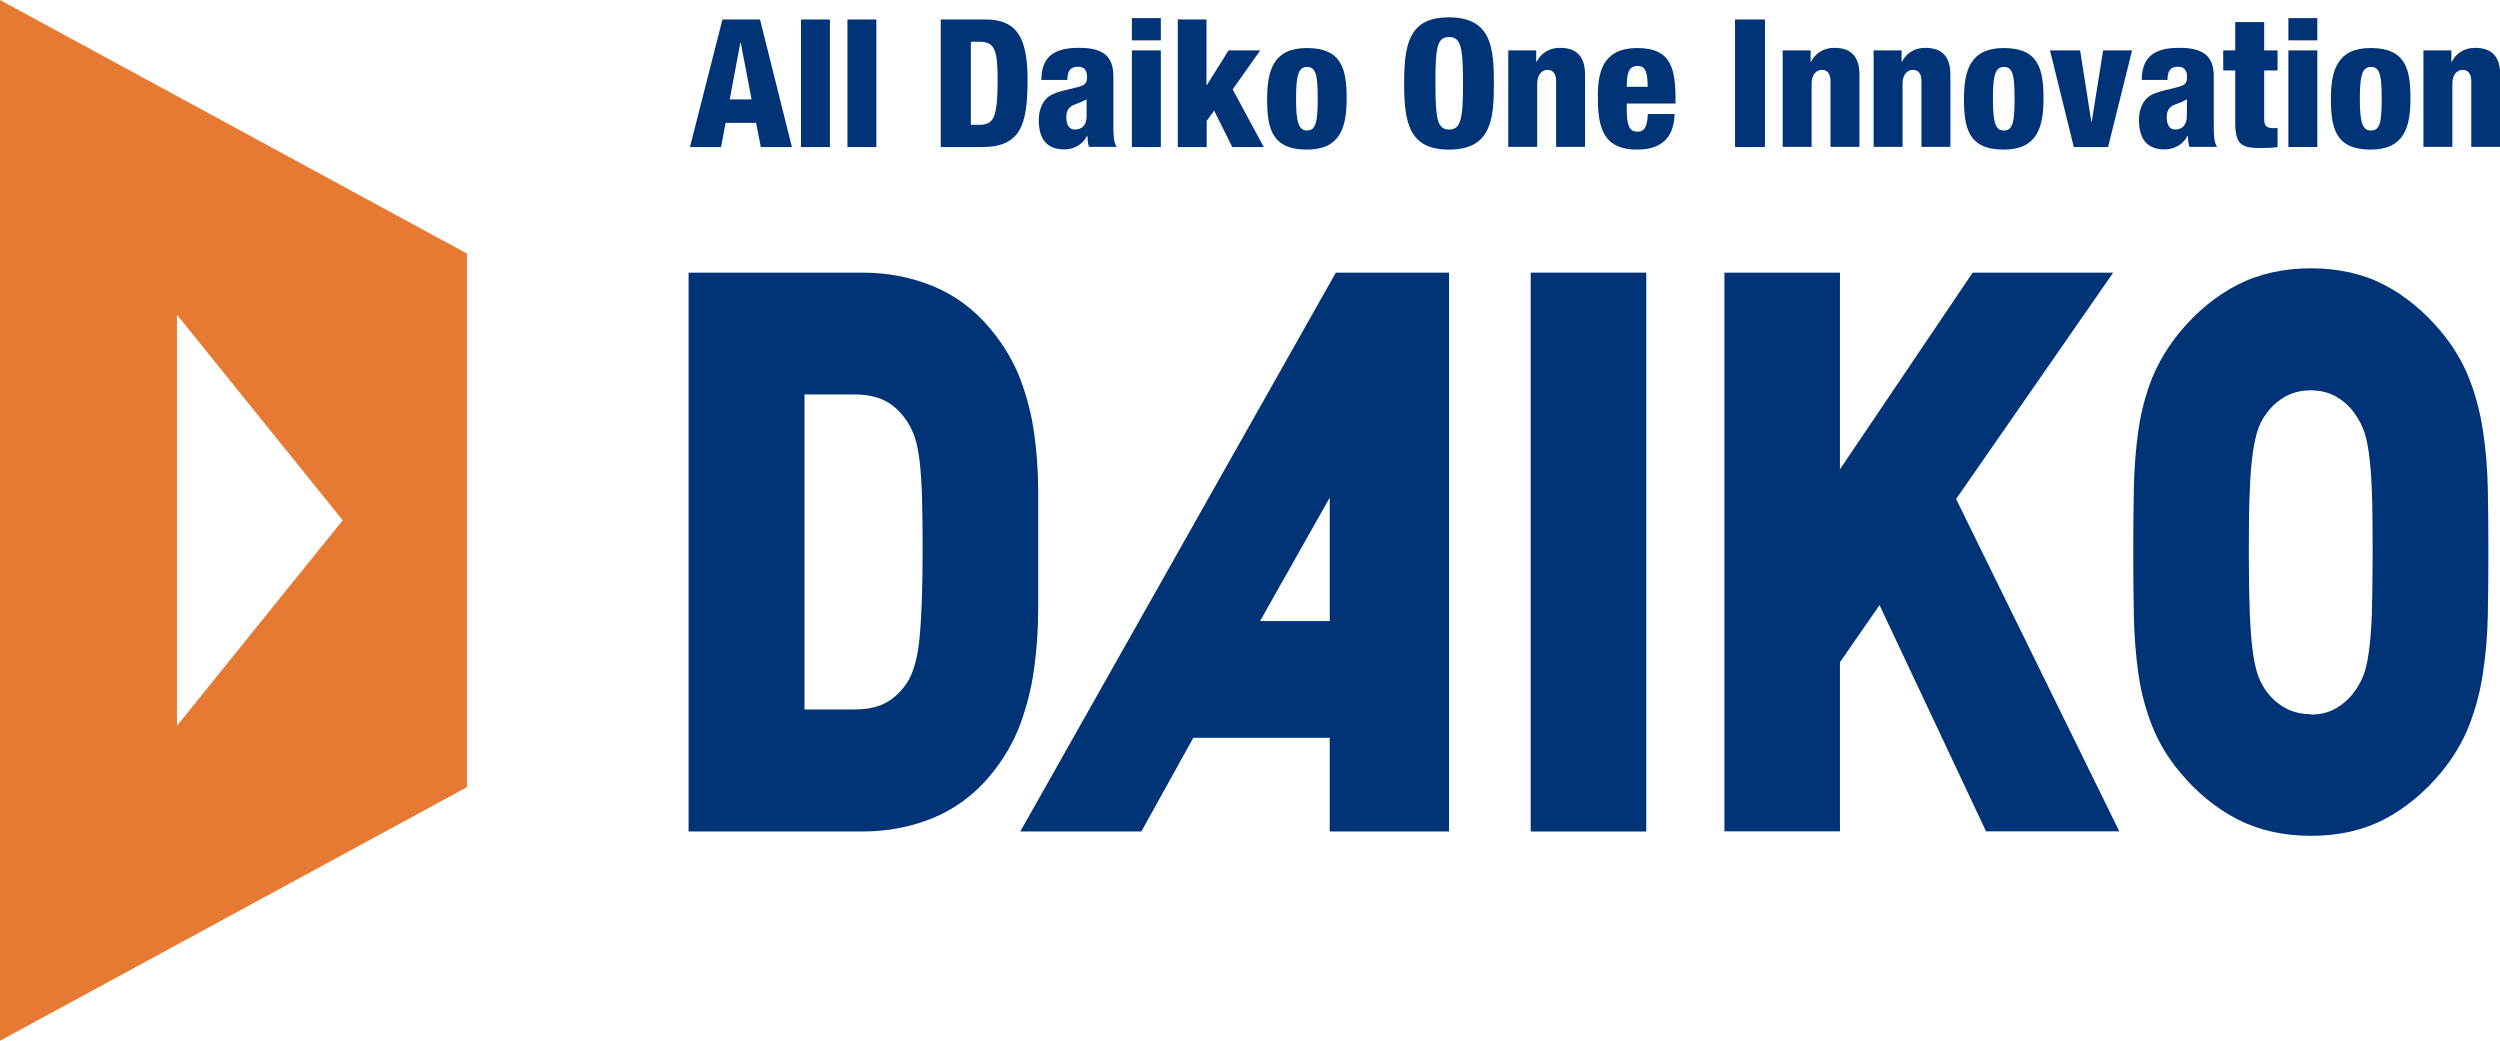 <?xml version="1.0" encoding="UTF-8"?><svg id="_レイヤー_2" xmlns="http://www.w3.org/2000/svg" viewBox="0 0 127 52.87"><defs><style>.cls-1{fill:#003476;}.cls-2{fill:#e67a33;}</style></defs><g id="_デザイン"><g><path class="cls-2" d="M0,0V52.87l23.72-12.88V12.88L0,0ZM8.99,36.88V15.99l8.42,10.44-8.42,10.44Z"/><g><path class="cls-1" d="M52.54,22.05c-.13-.96-.37-1.89-.7-2.77-.34-.9-.86-1.78-1.54-2.59-.81-.97-1.79-1.7-2.92-2.16-1.1-.45-2.3-.68-3.57-.68h-8.83v28.39h8.83c1.26,0,2.47-.23,3.57-.68,1.13-.46,2.11-1.19,2.92-2.16,.68-.82,1.2-1.71,1.54-2.64,.33-.9,.57-1.86,.7-2.84,.13-.96,.2-1.97,.2-2.99v-5.97c0-1-.07-1.98-.2-2.92Zm-11.68-2.01h2.55c.63,0,1.15,.11,1.57,.33,.42,.22,.77,.55,1.08,1.01,.17,.24,.3,.52,.41,.83,.11,.33,.19,.75,.25,1.24,.06,.53,.1,1.16,.12,1.88,.02,.74,.03,1.62,.03,2.6,0,2-.06,3.55-.17,4.6-.1,.96-.32,1.7-.64,2.18-.31,.45-.67,.79-1.08,1-.41,.22-.94,.33-1.56,.33h-2.55V20.03Z"/><path class="cls-1" d="M67.86,13.85l-16.03,28.39h6.15l2.64-4.76h6.93v4.76h6.06V13.85h-5.75Zm-.31,11.43v6.27h-3.54l3.54-6.27Z"/><rect class="cls-1" x="77.76" y="13.85" width="5.87" height="28.39"/><polygon class="cls-1" points="99.37 25.35 107.35 13.85 100.21 13.85 93.47 23.84 93.47 13.85 87.6 13.85 87.6 42.23 93.47 42.23 93.47 33.64 95.48 30.74 100.89 42.23 107.66 42.23 99.37 25.35"/><path class="cls-1" d="M126.38,24.78c-.02-1.03-.11-2.02-.25-2.93-.14-.93-.38-1.82-.7-2.63-.33-.84-.81-1.64-1.42-2.37-.86-1.03-1.83-1.83-2.89-2.38-1.08-.56-2.33-.84-3.72-.84s-2.65,.28-3.74,.84c-1.07,.55-2.05,1.35-2.91,2.38-.61,.74-1.09,1.54-1.43,2.37-.32,.82-.56,1.71-.69,2.64-.13,.91-.21,1.9-.23,2.92-.02,1-.03,2.1-.03,3.26s.01,2.26,.03,3.26c.02,1.03,.1,2.01,.23,2.92,.13,.93,.37,1.82,.69,2.64,.33,.84,.81,1.64,1.43,2.38,.86,1.03,1.84,1.83,2.91,2.38,1.09,.56,2.34,.84,3.74,.84s2.65-.28,3.72-.84c1.06-.55,2.03-1.35,2.89-2.38,.61-.74,1.09-1.54,1.42-2.38,.32-.82,.56-1.7,.7-2.64,.14-.91,.23-1.89,.25-2.93,.02-1.01,.03-2.1,.03-3.26s-.01-2.25-.03-3.26Zm-8.99,11.5c-.48,0-.9-.1-1.27-.3-.39-.21-.7-.48-.96-.83-.17-.22-.31-.48-.42-.75-.11-.29-.21-.68-.28-1.17-.08-.52-.13-1.19-.17-2.01-.03-.83-.05-1.89-.05-3.16s.01-2.33,.05-3.16c.03-.82,.09-1.49,.17-2.01,.08-.49,.17-.89,.28-1.17,.11-.28,.25-.53,.43-.76,.25-.34,.56-.61,.95-.83,.37-.2,.79-.3,1.27-.3s.89,.1,1.25,.3c.38,.21,.69,.48,.95,.84,.17,.23,.32,.49,.44,.77,.12,.28,.22,.67,.29,1.15,.08,.53,.14,1.21,.17,2.01,.03,.83,.04,1.89,.04,3.16s-.02,2.33-.04,3.16c-.03,.81-.09,1.48-.17,2.01-.07,.49-.17,.88-.29,1.16-.12,.28-.27,.54-.45,.78-.25,.34-.56,.61-.94,.83-.36,.2-.77,.3-1.25,.3Z"/></g><g><path class="cls-1" d="M36.71,.99h1.9l1.62,6.48h-1.58l-.24-1.23h-1.55l-.23,1.23h-1.58l1.65-6.48Zm.92,1.18h-.02l-.54,2.88h1.11l-.55-2.88Z"/><path class="cls-1" d="M40.69,.99h1.47V7.47h-1.47V.99Z"/><path class="cls-1" d="M43.05,.99h1.47V7.47h-1.47V.99Z"/><path class="cls-1" d="M47.79,.99h2.26c1.51,0,2.15,.78,2.15,3.03s-.3,3.45-2.31,3.45h-2.1V.99Zm1.53,5.35h.41c.71,0,.95-.28,.95-2.22,0-1.58-.13-2-.94-2h-.42V6.35Z"/><path class="cls-1" d="M52.9,4.07c0-.67,.21-1.08,.55-1.32,.35-.23,.76-.32,1.37-.32,1.21,0,1.74,.42,1.74,1.45v2.52c0,.37,0,.84,.17,1.06h-1.41c-.06-.17-.07-.37-.08-.56h-.02c-.2,.43-.66,.69-1.15,.69-.82,0-1.3-.44-1.3-1.5,0-.57,.24-1.05,.6-1.25,.36-.2,.91-.29,1.32-.4,.45-.12,.53-.19,.53-.56,0-.3-.14-.49-.46-.49-.41,0-.53,.24-.54,.67h-1.31Zm1.71,2.51c.31,0,.59-.18,.59-.67,0-.41,0-.66,0-.86-.46,.24-.66,.25-.8,.36-.15,.12-.23,.27-.23,.55,0,.39,.15,.62,.43,.62Z"/><path class="cls-1" d="M57.5,.92h1.47v1.13h-1.47V.92Zm0,1.64h1.47V7.47h-1.47V2.56Z"/><path class="cls-1" d="M59.82,.99h1.47v3.33h.02l1.1-1.76h1.61l-1.4,1.98,1.58,2.93h-1.6l-.92-1.85-.38,.52v1.33h-1.47V.99Z"/><path class="cls-1" d="M64.37,5.03c0-1.47,.33-2.59,2.02-2.59,1.79,0,2.02,1.1,2.02,2.57s-.33,2.59-2.02,2.59c-1.8,0-2.02-1.1-2.02-2.57Zm2.03-1.63c-.44,0-.56,.42-.56,1.61s.13,1.62,.56,1.62,.54-.41,.54-1.61-.09-1.62-.54-1.62Z"/><path class="cls-1" d="M73.61,7.6c-2,0-2.28-1.31-2.28-3.36s.27-3.36,2.28-3.36c2.16,0,2.28,1.57,2.28,3.36s-.12,3.36-2.28,3.36Zm0-1.02c.62,0,.71-.57,.71-2.35s-.09-2.35-.71-2.35-.69,.57-.69,2.35,.09,2.35,.69,2.35Z"/><path class="cls-1" d="M76.63,2.56h1.41v.58h.02c.21-.43,.64-.71,1.18-.71,.84,0,1.28,.42,1.28,1.36v3.67h-1.47v-3.35c0-.35-.15-.56-.43-.56s-.53,.22-.53,.7v3.21h-1.47V2.56Z"/><path class="cls-1" d="M82.64,5.26v.3c0,.76,.11,1.13,.54,1.13,.38,0,.5-.28,.53-.9h1.36c-.03,1.22-.69,1.81-1.9,1.81-1.85,0-2-1.3-2-2.76,0-1.38,.4-2.4,2-2.4,1.82,0,1.95,1.15,1.95,2.82h-2.48Zm1.06-.85c0-.69-.09-1.06-.5-1.06-.48,0-.56,.4-.56,1.06h1.06Z"/><path class="cls-1" d="M88.14,.99h1.52V7.47h-1.52V.99Z"/><path class="cls-1" d="M90.57,2.56h1.41v.58h.02c.21-.43,.64-.71,1.18-.71,.83,0,1.28,.42,1.28,1.36v3.67h-1.47v-3.35c0-.35-.15-.56-.43-.56s-.53,.22-.53,.7v3.21h-1.47V2.56Z"/><path class="cls-1" d="M95.19,2.56h1.41v.58h.02c.21-.43,.63-.71,1.18-.71,.83,0,1.28,.42,1.28,1.36v3.67h-1.47v-3.35c0-.35-.15-.56-.43-.56s-.53,.22-.53,.7v3.21h-1.47V2.56Z"/><path class="cls-1" d="M99.77,5.03c0-1.47,.33-2.59,2.02-2.59,1.79,0,2.02,1.1,2.02,2.57s-.33,2.59-2.02,2.59c-1.8,0-2.02-1.1-2.02-2.57Zm2.03-1.63c-.44,0-.56,.42-.56,1.61s.12,1.62,.56,1.62,.54-.41,.54-1.61-.09-1.62-.54-1.62Z"/><path class="cls-1" d="M104.15,2.56h1.52l.57,3.62h.02l.58-3.62h1.47l-1.22,4.91h-1.74l-1.21-4.91Z"/><path class="cls-1" d="M108.8,4.07c0-.67,.21-1.08,.55-1.32,.34-.23,.76-.32,1.37-.32,1.21,0,1.74,.42,1.74,1.45v2.52c0,.37,0,.84,.17,1.06h-1.41c-.05-.17-.07-.37-.08-.56h-.02c-.2,.43-.66,.69-1.15,.69-.83,0-1.31-.44-1.31-1.5,0-.57,.23-1.05,.6-1.25,.36-.2,.91-.29,1.31-.4,.45-.12,.53-.19,.53-.56,0-.3-.14-.49-.46-.49-.41,0-.53,.24-.53,.67h-1.31Zm1.7,2.51c.31,0,.59-.18,.59-.67,0-.41,.01-.66,.01-.86-.46,.24-.66,.25-.8,.36-.15,.12-.23,.27-.23,.55,0,.39,.15,.62,.43,.62Z"/><path class="cls-1" d="M113.55,3.58h-.61v-1.02h.61V1.12h1.47v1.44h.68v1.02h-.68v2.48c0,.34,.13,.45,.47,.45,.06,0,.15,0,.21-.02v.98c-.28,.04-.56,.05-.84,.05-1.02,0-1.31-.18-1.31-1.32V3.58Z"/><path class="cls-1" d="M116.25,.92h1.47v1.13h-1.47V.92Zm0,1.64h1.47V7.47h-1.47V2.56Z"/><path class="cls-1" d="M118.41,5.03c0-1.47,.33-2.59,2.02-2.59,1.8,0,2.02,1.1,2.02,2.57s-.33,2.59-2.02,2.59c-1.79,0-2.02-1.1-2.02-2.57Zm2.03-1.63c-.43,0-.56,.42-.56,1.61s.13,1.62,.56,1.62c.46,0,.55-.41,.55-1.61s-.09-1.62-.55-1.62Z"/><path class="cls-1" d="M123.11,2.56h1.42v.58h.02c.21-.43,.64-.71,1.18-.71,.83,0,1.28,.42,1.28,1.36v3.67h-1.47v-3.35c0-.35-.16-.56-.43-.56s-.53,.22-.53,.7v3.21h-1.47V2.56Z"/></g></g></g></svg>